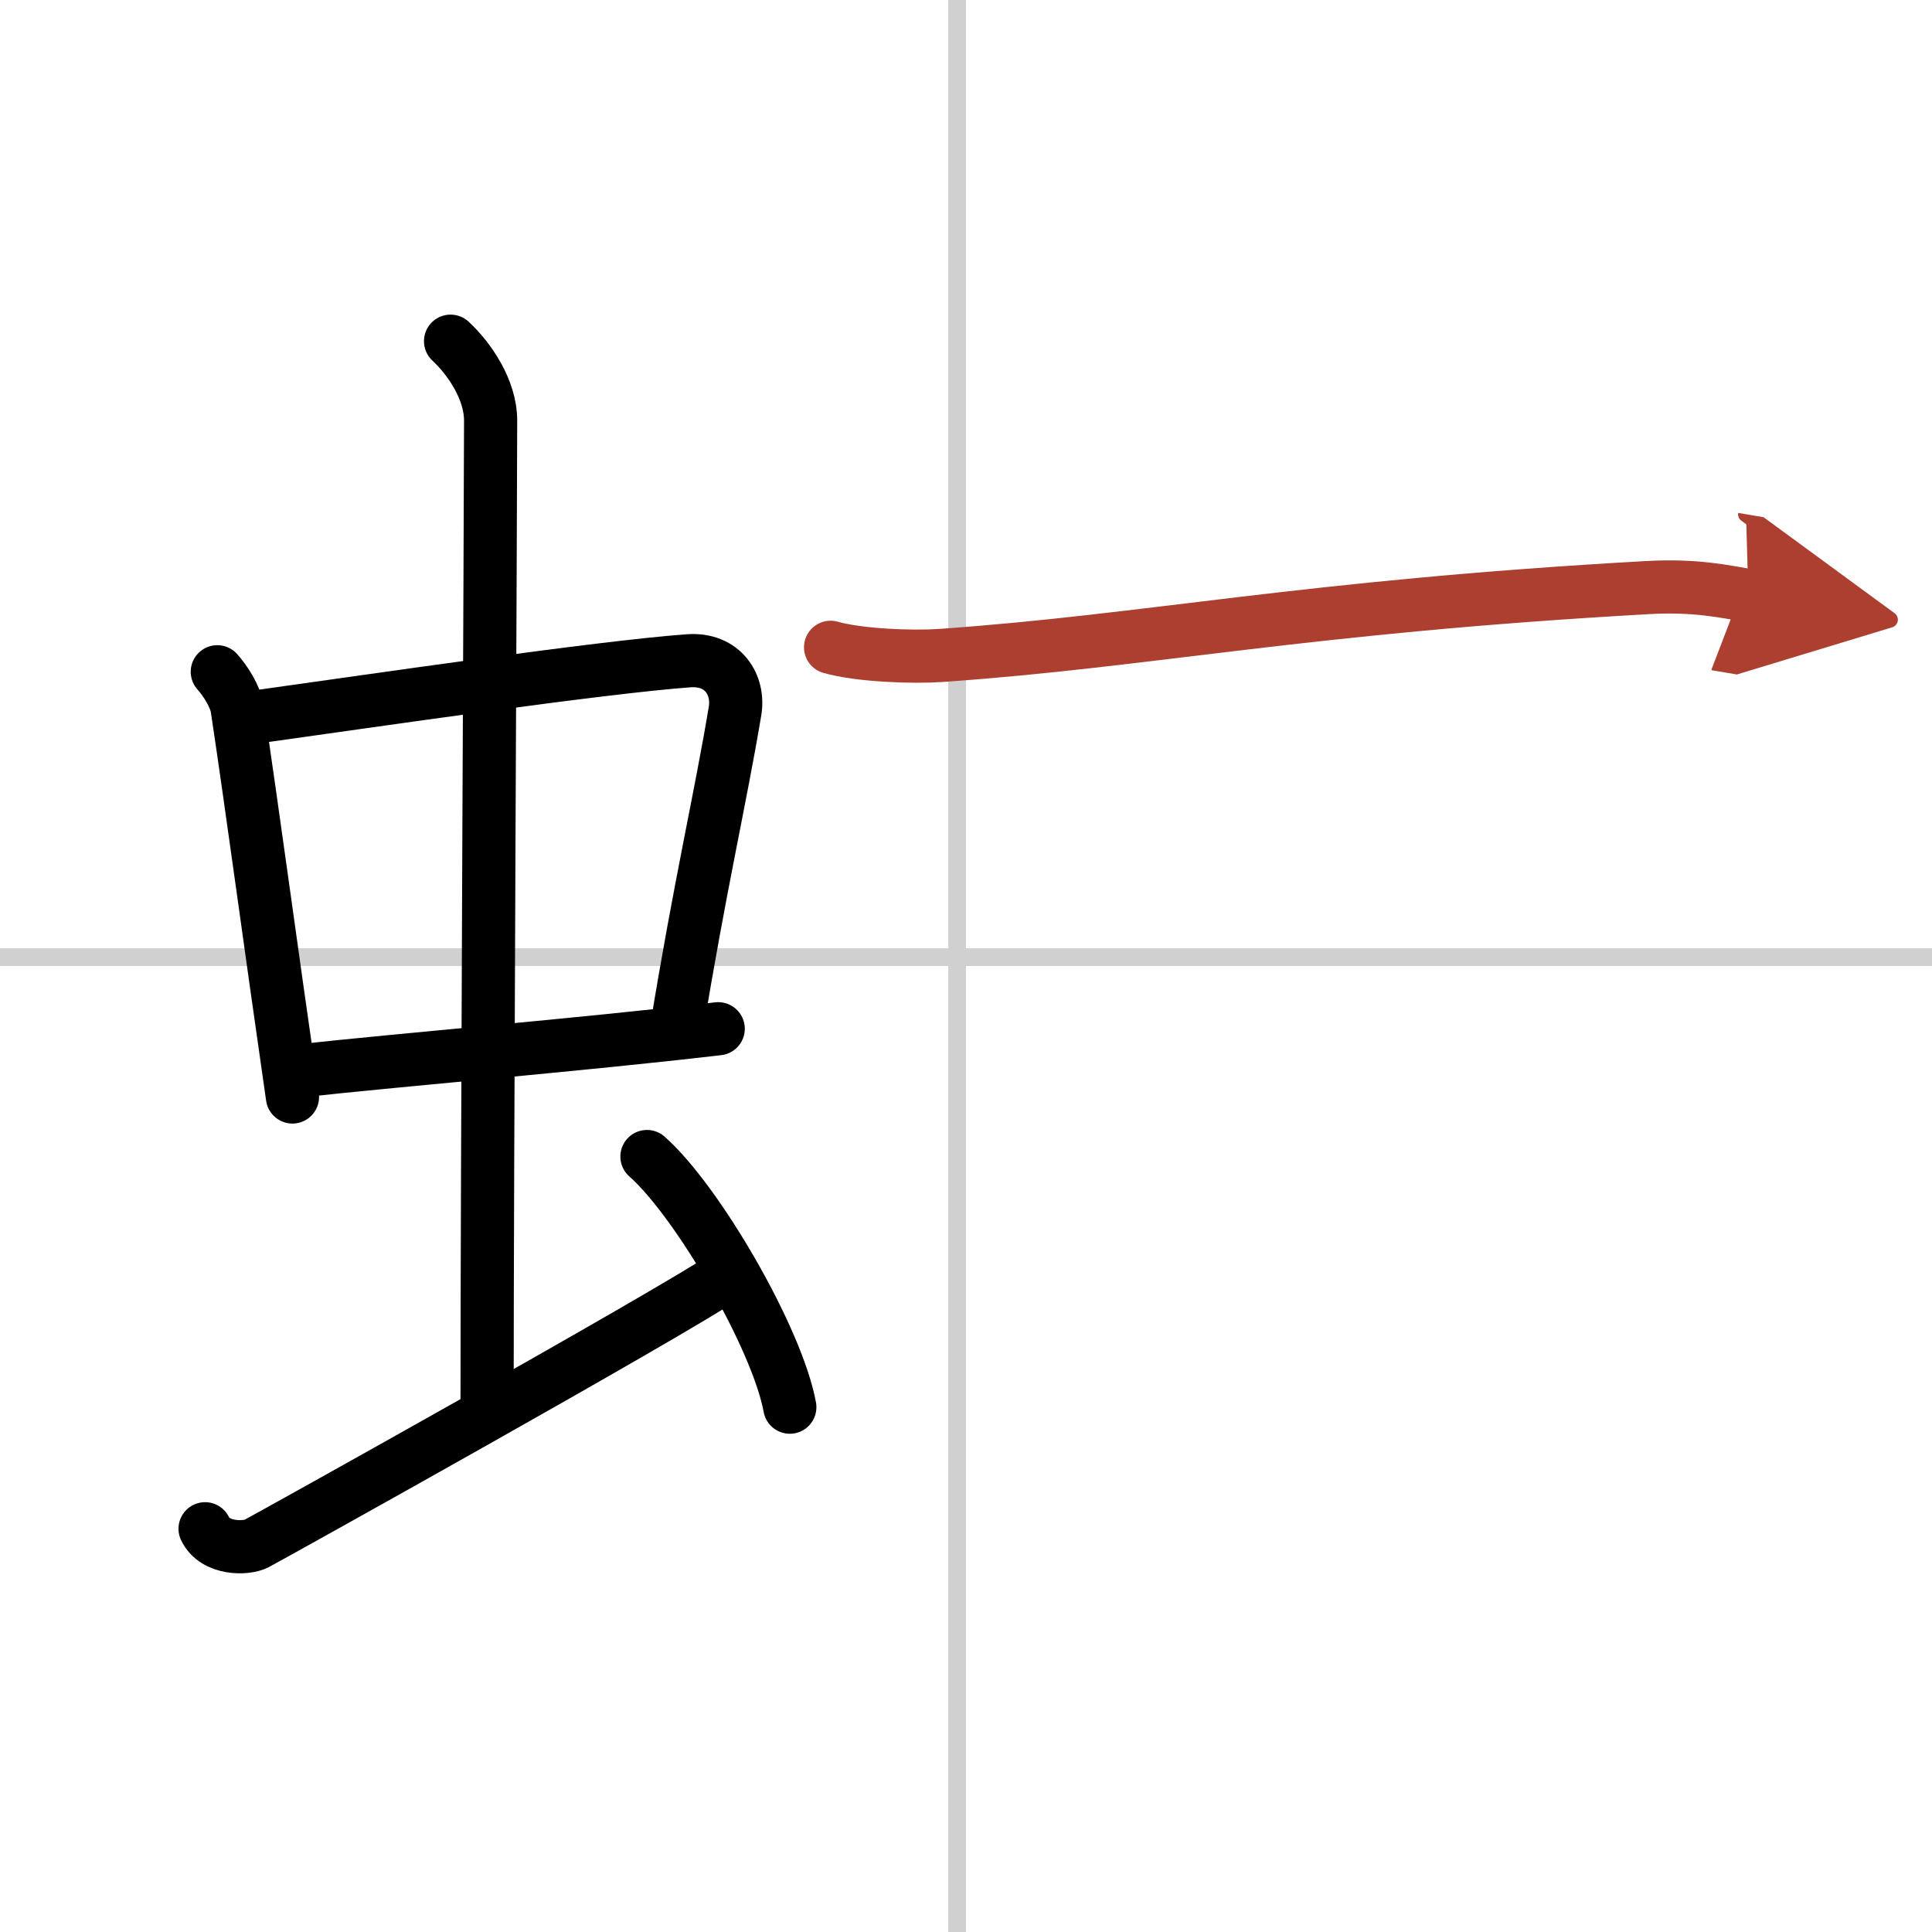 <svg width="400" height="400" viewBox="0 0 109 109" xmlns="http://www.w3.org/2000/svg"><defs><marker id="a" markerWidth="4" orient="auto" refX="1" refY="5" viewBox="0 0 10 10"><polyline points="0 0 10 5 0 10 1 5" fill="#ad3f31" stroke="#ad3f31"/></marker></defs><g fill="none" stroke="#000" stroke-linecap="round" stroke-linejoin="round" stroke-width="3"><rect width="100%" height="100%" fill="#fff" stroke="#fff"/><line x1="54" x2="54" y2="109" stroke="#d0d0d0" stroke-width="1"/><line x2="109" y1="54" y2="54" stroke="#d0d0d0" stroke-width="1"/><path d="m12.26 37.9c0.46 0.51 1.02 1.4 1.12 2.06 0.87 5.79 1.87 13.29 3.12 21.93"/><path d="m14.22 40.48c6.93-0.97 19.61-2.83 24.63-3.2 1.96-0.14 2.86 1.38 2.62 2.83-0.83 4.98-1.98 9.84-3.33 18.12"/><path d="m16.76 60.43c6.24-0.68 15.96-1.48 23.76-2.39"/><path d="m25.42 19.25c1.08 1 2.26 2.75 2.26 4.47 0 4.78-0.2 42.28-0.2 55.66"/><path d="m11.57 86.25c0.57 1.18 2.32 1.13 2.89 0.84s23.16-12.86 26.68-15.22"/><path d="m36.5 65.25c2.84 2.5 7.35 10.26 8.06 14.14"/><path d="m46.86 36.52c1.62 0.46 4.6 0.57 6.22 0.46 11.94-0.84 20.3-2.73 39.88-3.83 2.7-0.15 4.33 0.22 5.68 0.45" marker-end="url(#a)" stroke="#ad3f31"/></g></svg>
